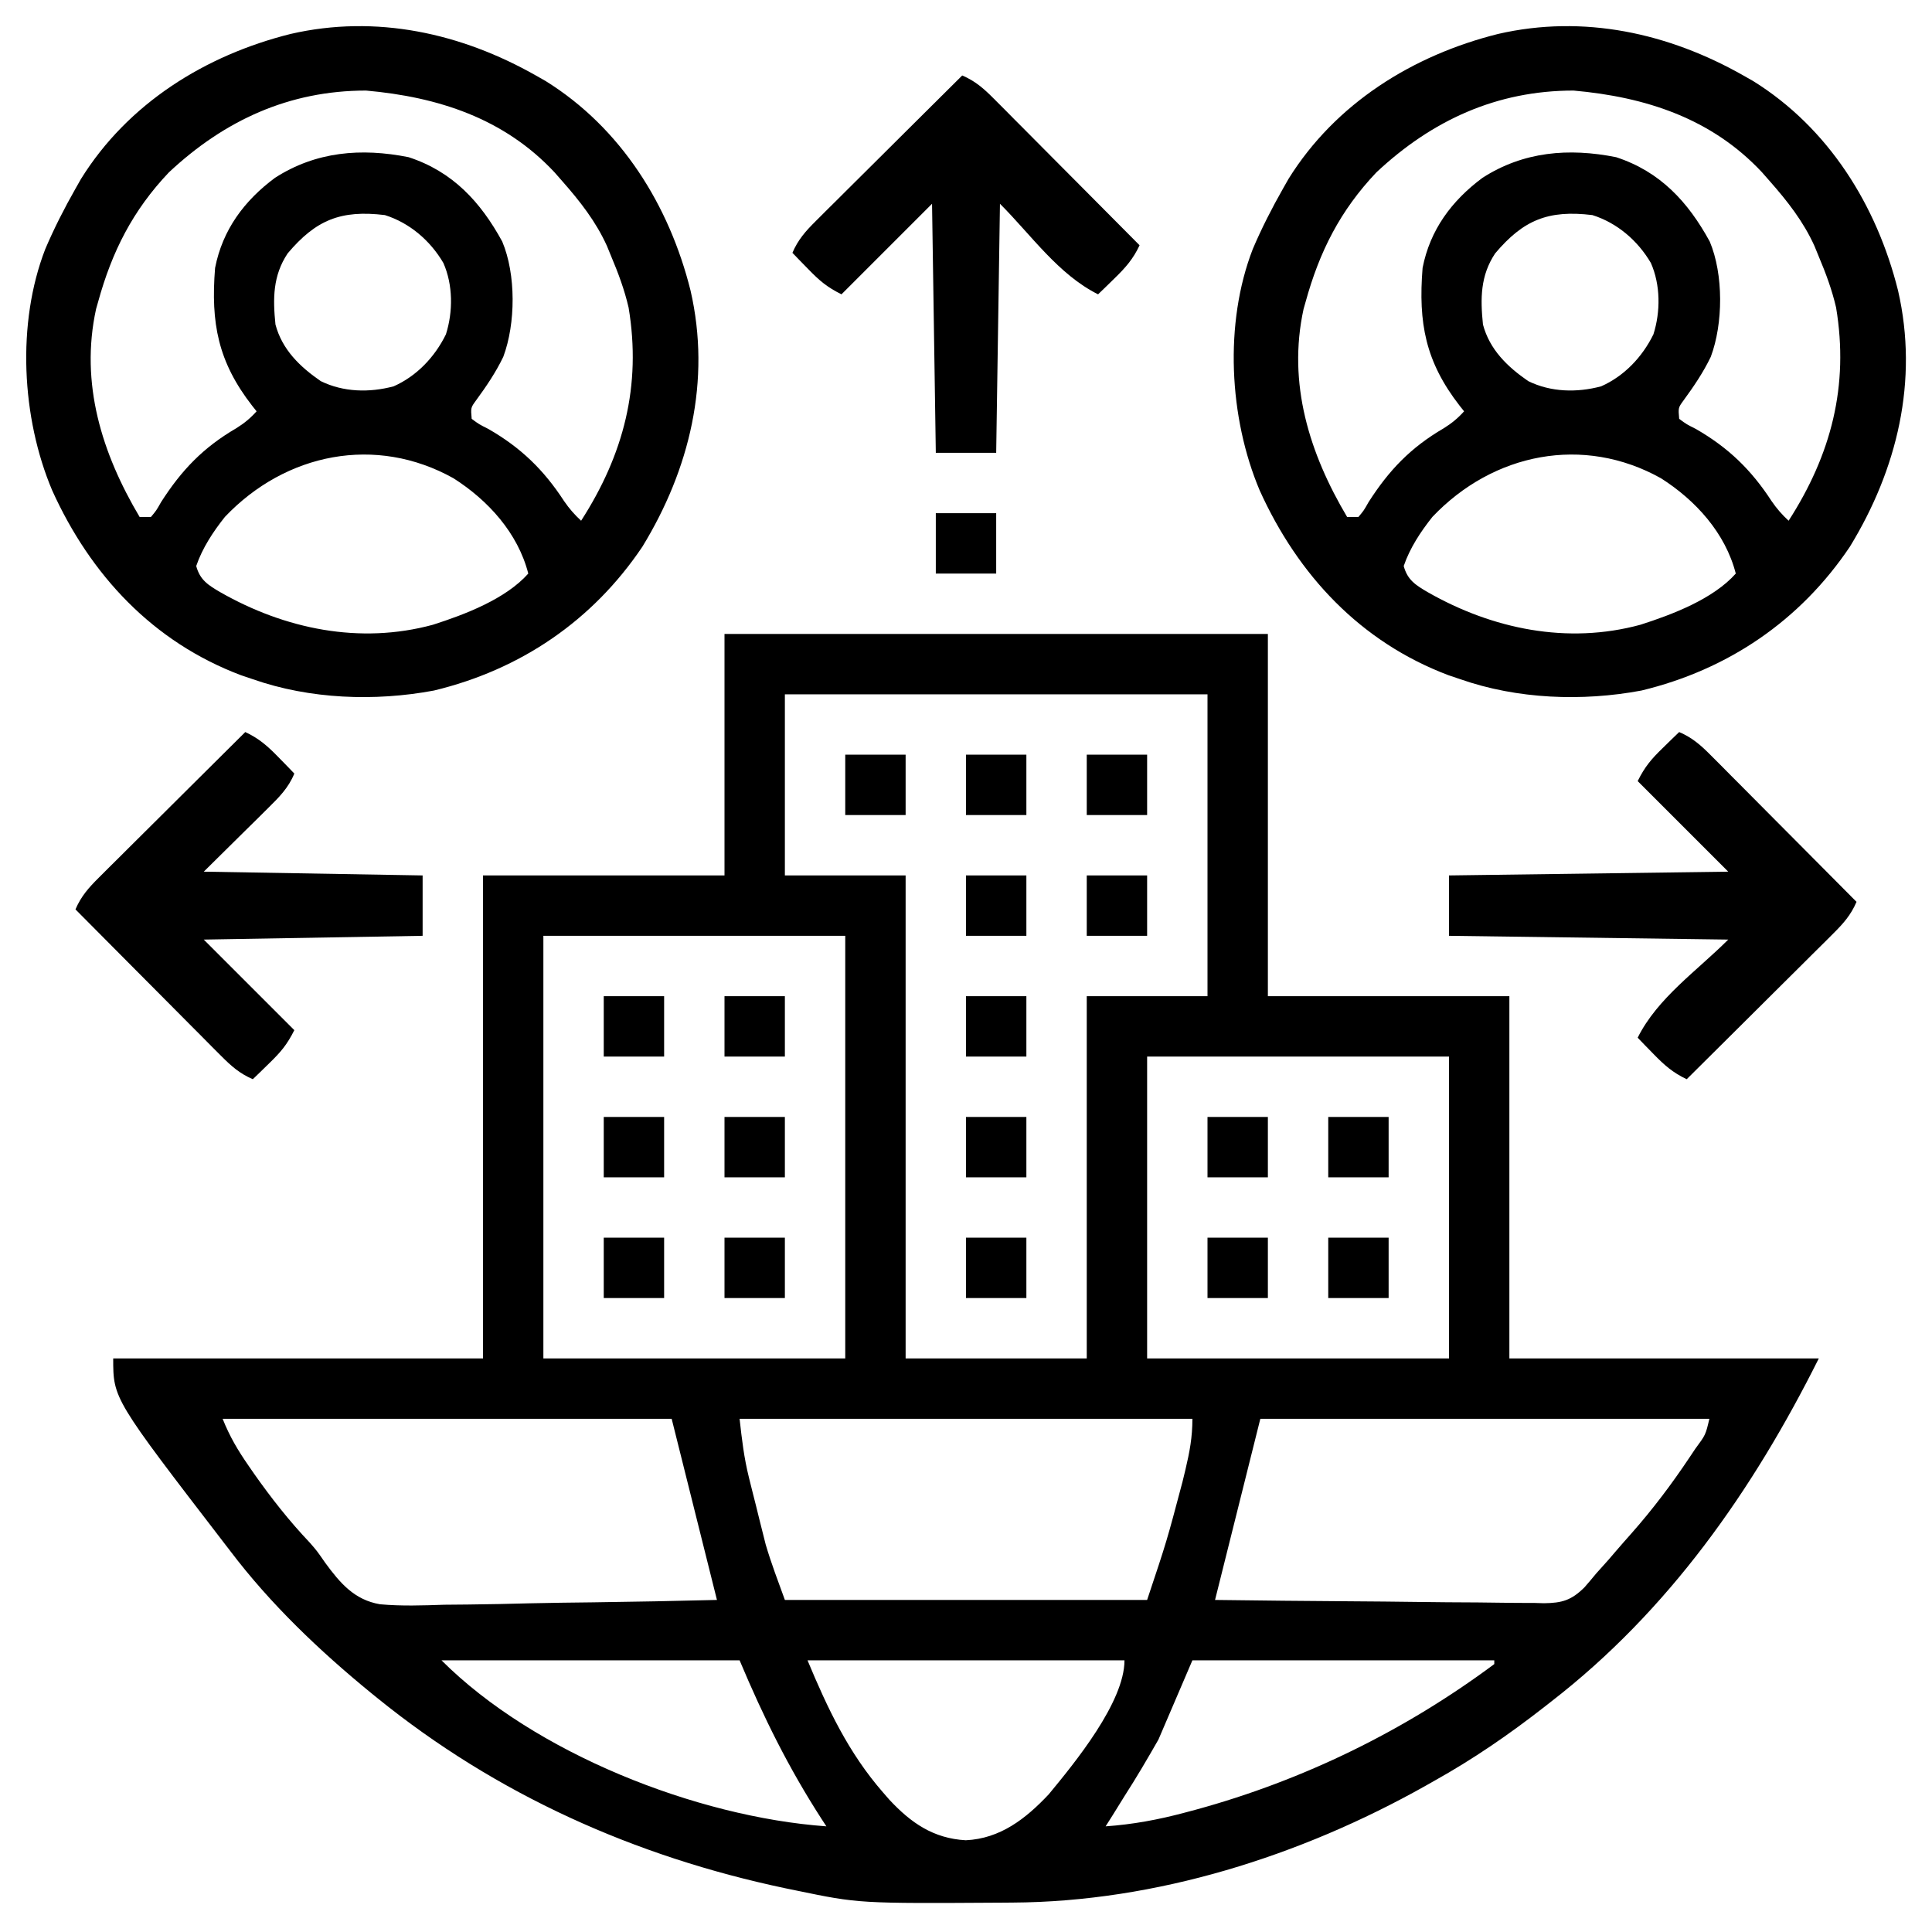 <?xml version="1.0" encoding="UTF-8"?>
<svg version="1.1" xmlns="http://www.w3.org/2000/svg" width="512" height="512">
<path d="M0 0 C47.52 0 95.04 0 144 0 C144 31.68 144 63.36 144 96 C165.12 96 186.24 96 208 96 C208 127.68 208 159.36 208 192 C235.06 192 262.12 192 290 192 C272.524 226.952 250.191 258.883 219 283 C218.407 283.464 217.814 283.928 217.203 284.406 C207.863 291.696 198.349 298.234 188 304 C187.247 304.426 186.494 304.853 185.718 305.292 C152.732 323.834 114.396 336.004 76.305 336.203 C75.403 336.21 74.501 336.217 73.572 336.225 C35.645 336.454 35.645 336.454 19 333 C17.509 332.694 17.509 332.694 15.989 332.382 C-23.786 323.97 -60.368 307.632 -92 282 C-92.55 281.555 -93.1 281.109 -93.666 280.65 C-107.342 269.467 -120.321 257.108 -131 243 C-131.415 242.461 -131.83 241.922 -132.258 241.367 C-162 202.68 -162 202.68 -162 192 C-129.66 192 -97.32 192 -64 192 C-64 149.76 -64 107.52 -64 64 C-42.88 64 -21.76 64 0 64 C0 42.88 0 21.76 0 0 Z M16 16 C16 31.84 16 47.68 16 64 C26.56 64 37.12 64 48 64 C48 106.24 48 148.48 48 192 C63.84 192 79.68 192 96 192 C96 160.32 96 128.64 96 96 C106.56 96 117.12 96 128 96 C128 69.6 128 43.2 128 16 C91.04 16 54.08 16 16 16 Z M-48 80 C-48 116.96 -48 153.92 -48 192 C-21.6 192 4.8 192 32 192 C32 155.04 32 118.08 32 80 C5.6 80 -20.8 80 -48 80 Z M112 112 C112 138.4 112 164.8 112 192 C138.4 192 164.8 192 192 192 C192 165.6 192 139.2 192 112 C165.6 112 139.2 112 112 112 Z M-133 208 C-131.104 212.739 -128.993 216.294 -126.125 220.438 C-125.64 221.14 -125.154 221.842 -124.654 222.566 C-120.153 228.966 -115.317 235.117 -109.924 240.795 C-108 243 -108 243 -105.806 246.167 C-101.873 251.53 -98.103 255.986 -91.292 257.147 C-85.614 257.667 -79.956 257.465 -74.266 257.27 C-72.175 257.245 -70.085 257.227 -67.995 257.214 C-62.528 257.164 -57.066 257.037 -51.601 256.893 C-46.011 256.759 -40.42 256.7 -34.828 256.635 C-23.883 256.496 -12.942 256.274 -2 256 C-2.257 254.972 -2.514 253.945 -2.779 252.886 C-8.389 230.443 -8.389 230.443 -14 208 C-53.27 208 -92.54 208 -133 208 Z M4 208 C4.619 213.57 5.168 218.307 6.488 223.617 C6.93 225.394 6.93 225.394 7.381 227.207 C7.688 228.417 7.996 229.628 8.312 230.875 C8.608 232.078 8.904 233.28 9.209 234.52 C9.507 235.707 9.806 236.894 10.113 238.117 C10.379 239.175 10.645 240.234 10.919 241.324 C12.379 246.29 14.231 251.135 16 256 C47.68 256 79.36 256 112 256 C117.2 240.445 117.2 240.445 121.375 224.688 C121.634 223.618 121.893 222.549 122.16 221.447 C123.273 216.739 124 212.888 124 208 C84.4 208 44.8 208 4 208 Z M142 208 C140.68 213.28 139.36 218.56 138 224 C135.333 234.667 132.667 245.333 130 256 C142.135 256.162 154.27 256.287 166.406 256.363 C172.041 256.399 177.676 256.449 183.311 256.528 C188.751 256.604 194.19 256.646 199.631 256.664 C201.704 256.677 203.778 256.702 205.851 256.74 C208.761 256.791 211.667 256.798 214.576 256.795 C215.43 256.82 216.284 256.845 217.164 256.871 C221.965 256.813 224.421 256.099 227.886 252.677 C228.945 251.47 229.984 250.244 231 249 C232.081 247.79 233.164 246.581 234.25 245.375 C234.829 244.7 235.408 244.024 236.004 243.328 C237.473 241.615 238.963 239.919 240.465 238.234 C246.041 231.909 251.001 225.326 255.688 218.312 C256.217 217.522 256.746 216.731 257.292 215.917 C260.007 212.247 260.007 212.247 261 208 C221.73 208 182.46 208 142 208 Z M-75 272 C-50.402 296.598 -7.446 313.515 27 316 C26.587 315.368 26.175 314.737 25.75 314.086 C16.947 300.449 10.385 287.165 4 272 C-22.07 272 -48.14 272 -75 272 Z M22 272 C27.322 284.772 32.874 296.538 42 307 C42.553 307.636 43.106 308.271 43.676 308.926 C49.421 315.094 55.339 319.202 63.938 319.688 C73.077 319.258 79.843 313.988 85.938 307.5 C92.76 299.231 106 283.123 106 272 C78.28 272 50.56 272 22 272 Z M124 272 C121.03 278.93 118.06 285.86 115 293 C112.077 298.115 109.18 303.066 106 308 C104.977 309.645 103.956 311.29 102.938 312.938 C102.298 313.948 101.659 314.959 101 316 C108.207 315.494 114.963 314.239 121.938 312.375 C122.942 312.107 123.946 311.839 124.981 311.563 C153.483 303.764 180.287 290.645 204 273 C204 272.67 204 272.34 204 272 C177.6 272 151.2 272 124 272 Z " fill="#000000" transform="translate(192,168)"/>
<path d="M0 0 C0.852 0.483 1.704 0.967 2.582 1.465 C22.608 13.913 35.364 34.422 41 57 C46.505 80.913 40.732 104.447 28.242 124.875 C15.051 144.509 -4.066 157.47 -27 163 C-42.7 165.939 -59.909 165.285 -75 160 C-76.036 159.649 -77.073 159.299 -78.141 158.938 C-101.488 150.136 -118.014 132.391 -128.159 109.987 C-136.313 90.729 -137.615 65.633 -130 46 C-127.652 40.489 -124.955 35.208 -122 30 C-121.517 29.148 -121.033 28.296 -120.535 27.418 C-108.087 7.392 -87.578 -5.364 -65 -11 C-42.313 -16.223 -19.781 -11.222 0 0 Z M-97.25 25.688 C-106.821 35.772 -112.333 46.673 -116 60 C-116.177 60.621 -116.355 61.242 -116.538 61.881 C-120.846 81.62 -114.979 100.206 -105 117 C-104.01 117 -103.02 117 -102 117 C-100.579 115.305 -100.579 115.305 -99.312 113.062 C-93.877 104.576 -88.162 98.614 -79.418 93.508 C-77.266 92.166 -75.688 90.873 -74 89 C-74.387 88.515 -74.773 88.031 -75.172 87.531 C-84.229 75.874 -86.17 65.612 -85 51 C-83.026 40.914 -77.286 33.182 -69.125 27.125 C-58.289 20.154 -46.287 19.149 -33.707 21.656 C-22.052 25.47 -14.666 33.465 -8.902 44.008 C-5.228 52.724 -5.329 65.764 -8.625 74.562 C-10.602 78.673 -13.134 82.416 -15.828 86.09 C-17.261 88.053 -17.261 88.053 -17 91 C-15.071 92.425 -15.071 92.425 -12.562 93.688 C-3.979 98.622 2.101 104.506 7.492 112.801 C8.854 114.787 10.238 116.37 12 118 C23.265 100.502 28.047 82.258 24.581 61.489 C23.49 56.8 21.873 52.429 20 48 C19.616 47.062 19.232 46.123 18.836 45.156 C15.89 38.663 11.695 33.326 7 28 C6.321 27.225 5.641 26.451 4.941 25.652 C-8.449 11.329 -25.958 5.69 -45 4 C-65.353 4 -82.509 11.876 -97.25 25.688 Z M-65.773 47.156 C-69.706 53.067 -69.699 59.121 -69 66 C-67.227 72.645 -62.553 77.174 -57 81 C-51.001 83.941 -44.117 84.099 -37.688 82.383 C-31.559 79.678 -26.76 74.591 -23.828 68.609 C-21.922 62.603 -21.936 55.497 -24.5 49.688 C-27.98 43.755 -33.436 39.068 -40 37 C-51.724 35.574 -58.307 38.314 -65.773 47.156 Z M-82.387 116.973 C-85.518 120.907 -88.37 125.227 -90 130 C-89.012 133.698 -86.834 135.063 -83.625 136.938 C-66.523 146.7 -46.648 150.838 -27.264 145.562 C-18.845 142.867 -8.004 138.762 -2 132 C-4.756 121.251 -12.633 112.596 -21.812 106.75 C-42.412 95.234 -66.3 100.042 -82.387 116.973 Z " fill="#000000" transform="translate(462,20)"/>
<path d="M0 0 C0.852 0.483 1.704 0.967 2.582 1.465 C22.608 13.913 35.364 34.422 41 57 C46.505 80.913 40.732 104.447 28.242 124.875 C15.051 144.509 -4.066 157.47 -27 163 C-42.7 165.939 -59.909 165.285 -75 160 C-76.036 159.649 -77.073 159.299 -78.141 158.938 C-101.488 150.136 -118.014 132.391 -128.159 109.987 C-136.313 90.729 -137.615 65.633 -130 46 C-127.652 40.489 -124.955 35.208 -122 30 C-121.517 29.148 -121.033 28.296 -120.535 27.418 C-108.087 7.392 -87.578 -5.364 -65 -11 C-42.313 -16.223 -19.781 -11.222 0 0 Z M-97.25 25.688 C-106.821 35.772 -112.333 46.673 -116 60 C-116.177 60.621 -116.355 61.242 -116.538 61.881 C-120.846 81.62 -114.979 100.206 -105 117 C-104.01 117 -103.02 117 -102 117 C-100.579 115.305 -100.579 115.305 -99.312 113.062 C-93.877 104.576 -88.162 98.614 -79.418 93.508 C-77.266 92.166 -75.688 90.873 -74 89 C-74.387 88.515 -74.773 88.031 -75.172 87.531 C-84.229 75.874 -86.17 65.612 -85 51 C-83.026 40.914 -77.286 33.182 -69.125 27.125 C-58.289 20.154 -46.287 19.149 -33.707 21.656 C-22.052 25.47 -14.666 33.465 -8.902 44.008 C-5.228 52.724 -5.329 65.764 -8.625 74.562 C-10.602 78.673 -13.134 82.416 -15.828 86.09 C-17.261 88.053 -17.261 88.053 -17 91 C-15.071 92.425 -15.071 92.425 -12.562 93.688 C-3.979 98.622 2.101 104.506 7.492 112.801 C8.854 114.787 10.238 116.37 12 118 C23.265 100.502 28.047 82.258 24.581 61.489 C23.49 56.8 21.873 52.429 20 48 C19.616 47.062 19.232 46.123 18.836 45.156 C15.89 38.663 11.695 33.326 7 28 C6.321 27.225 5.641 26.451 4.941 25.652 C-8.449 11.329 -25.958 5.69 -45 4 C-65.353 4 -82.509 11.876 -97.25 25.688 Z M-65.773 47.156 C-69.706 53.067 -69.699 59.121 -69 66 C-67.227 72.645 -62.553 77.174 -57 81 C-51.001 83.941 -44.117 84.099 -37.688 82.383 C-31.559 79.678 -26.76 74.591 -23.828 68.609 C-21.922 62.603 -21.936 55.497 -24.5 49.688 C-27.98 43.755 -33.436 39.068 -40 37 C-51.724 35.574 -58.307 38.314 -65.773 47.156 Z M-82.387 116.973 C-85.518 120.907 -88.37 125.227 -90 130 C-89.012 133.698 -86.834 135.063 -83.625 136.938 C-66.523 146.7 -46.648 150.838 -27.264 145.562 C-18.845 142.867 -8.004 138.762 -2 132 C-4.756 121.251 -12.633 112.596 -21.812 106.75 C-42.412 95.234 -66.3 100.042 -82.387 116.973 Z " fill="#000000" transform="translate(142,20)"/>
<path d="M0 0 C3.49 1.495 5.735 3.492 8.401 6.174 C9.262 7.035 10.123 7.896 11.009 8.783 C11.929 9.713 12.849 10.643 13.797 11.602 C14.755 12.563 15.713 13.524 16.672 14.485 C19.188 17.009 21.699 19.539 24.208 22.07 C26.772 24.655 29.341 27.233 31.91 29.812 C36.946 34.869 41.975 39.933 47 45 C45.505 48.49 43.508 50.735 40.826 53.401 C39.965 54.262 39.104 55.123 38.217 56.009 C37.287 56.929 36.357 57.849 35.398 58.797 C34.437 59.755 33.476 60.713 32.515 61.672 C29.991 64.188 27.461 66.699 24.93 69.208 C22.345 71.772 19.767 74.341 17.188 76.91 C12.131 81.946 7.067 86.975 2 92 C-1.633 90.304 -3.945 88.262 -6.75 85.375 C-7.549 84.558 -8.348 83.74 -9.172 82.898 C-9.775 82.272 -10.378 81.645 -11 81 C-5.725 70.451 4.66 63.34 13 55 C-23.63 54.505 -23.63 54.505 -61 54 C-61 48.72 -61 43.44 -61 38 C-36.58 37.67 -12.16 37.34 13 37 C5.08 29.08 -2.84 21.16 -11 13 C-9.079 9.157 -7.407 7.196 -4.375 4.25 C-3.558 3.451 -2.74 2.652 -1.898 1.828 C-1.272 1.225 -0.645 0.622 0 0 Z " fill="#000000" transform="translate(445,194)"/>
<path d="M0 0 C3.49 1.495 5.735 3.492 8.401 6.174 C9.262 7.035 10.123 7.896 11.009 8.783 C11.929 9.713 12.849 10.643 13.797 11.602 C14.755 12.563 15.713 13.524 16.672 14.485 C19.188 17.009 21.699 19.539 24.208 22.07 C26.772 24.655 29.341 27.233 31.91 29.812 C36.946 34.869 41.975 39.933 47 45 C45.304 48.633 43.262 50.945 40.375 53.75 C39.558 54.549 38.74 55.348 37.898 56.172 C37.272 56.775 36.645 57.378 36 58 C25.451 52.725 18.34 42.34 10 34 C9.67 55.78 9.34 77.56 9 100 C3.72 100 -1.56 100 -7 100 C-7.33 78.22 -7.66 56.44 -8 34 C-15.92 41.92 -23.84 49.84 -32 58 C-35.843 56.079 -37.804 54.407 -40.75 51.375 C-41.549 50.558 -42.348 49.74 -43.172 48.898 C-43.775 48.272 -44.378 47.645 -45 47 C-43.505 43.51 -41.508 41.265 -38.826 38.599 C-37.965 37.738 -37.104 36.877 -36.217 35.991 C-35.287 35.071 -34.357 34.151 -33.398 33.203 C-32.437 32.245 -31.476 31.287 -30.515 30.328 C-27.991 27.812 -25.461 25.301 -22.93 22.792 C-20.345 20.228 -17.767 17.659 -15.188 15.09 C-10.131 10.054 -5.067 5.025 0 0 Z " fill="#000000" transform="translate(255,20)"/>
<path d="M0 0 C3.633 1.696 5.945 3.738 8.75 6.625 C9.549 7.442 10.348 8.26 11.172 9.102 C11.775 9.728 12.378 10.355 13 11 C11.415 14.863 8.94 17.289 5.992 20.203 C5.104 21.086 4.216 21.97 3.3 22.88 C2.17 23.992 1.04 25.104 -0.125 26.25 C-3.714 29.797 -7.303 33.345 -11 37 C8.14 37.33 27.28 37.66 47 38 C47 43.28 47 48.56 47 54 C18.29 54.495 18.29 54.495 -11 55 C-3.08 62.92 4.84 70.84 13 79 C11.079 82.843 9.407 84.804 6.375 87.75 C5.558 88.549 4.74 89.348 3.898 90.172 C3.272 90.775 2.645 91.378 2 92 C-1.49 90.505 -3.735 88.508 -6.401 85.826 C-7.262 84.965 -8.123 84.104 -9.009 83.217 C-9.929 82.287 -10.849 81.357 -11.797 80.398 C-12.755 79.437 -13.713 78.476 -14.672 77.515 C-17.188 74.991 -19.699 72.461 -22.208 69.93 C-24.772 67.345 -27.341 64.767 -29.91 62.188 C-34.946 57.131 -39.975 52.067 -45 47 C-43.505 43.51 -41.508 41.265 -38.826 38.599 C-37.965 37.738 -37.104 36.877 -36.217 35.991 C-35.287 35.071 -34.357 34.151 -33.398 33.203 C-32.437 32.245 -31.476 31.287 -30.515 30.328 C-27.991 27.812 -25.461 25.301 -22.93 22.792 C-20.345 20.228 -17.767 17.659 -15.188 15.09 C-10.131 10.054 -5.067 5.025 0 0 Z " fill="#000000" transform="translate(65,194)"/>
<path d="M0 0 C5.28 0 10.56 0 16 0 C16 5.28 16 10.56 16 16 C10.72 16 5.44 16 0 16 C0 10.72 0 5.44 0 0 Z " fill="#000000" transform="translate(352,328)"/>
<path d="M0 0 C5.28 0 10.56 0 16 0 C16 5.28 16 10.56 16 16 C10.72 16 5.44 16 0 16 C0 10.72 0 5.44 0 0 Z " fill="#000000" transform="translate(320,328)"/>
<path d="M0 0 C5.28 0 10.56 0 16 0 C16 5.28 16 10.56 16 16 C10.72 16 5.44 16 0 16 C0 10.72 0 5.44 0 0 Z " fill="#000000" transform="translate(256,328)"/>
<path d="M0 0 C5.28 0 10.56 0 16 0 C16 5.28 16 10.56 16 16 C10.72 16 5.44 16 0 16 C0 10.72 0 5.44 0 0 Z " fill="#000000" transform="translate(192,328)"/>
<path d="M0 0 C5.28 0 10.56 0 16 0 C16 5.28 16 10.56 16 16 C10.72 16 5.44 16 0 16 C0 10.72 0 5.44 0 0 Z " fill="#000000" transform="translate(160,328)"/>
<path d="M0 0 C5.28 0 10.56 0 16 0 C16 5.28 16 10.56 16 16 C10.72 16 5.44 16 0 16 C0 10.72 0 5.44 0 0 Z " fill="#000000" transform="translate(352,296)"/>
<path d="M0 0 C5.28 0 10.56 0 16 0 C16 5.28 16 10.56 16 16 C10.72 16 5.44 16 0 16 C0 10.72 0 5.44 0 0 Z " fill="#000000" transform="translate(320,296)"/>
<path d="M0 0 C5.28 0 10.56 0 16 0 C16 5.28 16 10.56 16 16 C10.72 16 5.44 16 0 16 C0 10.72 0 5.44 0 0 Z " fill="#000000" transform="translate(256,296)"/>
<path d="M0 0 C5.28 0 10.56 0 16 0 C16 5.28 16 10.56 16 16 C10.72 16 5.44 16 0 16 C0 10.72 0 5.44 0 0 Z " fill="#000000" transform="translate(192,296)"/>
<path d="M0 0 C5.28 0 10.56 0 16 0 C16 5.28 16 10.56 16 16 C10.72 16 5.44 16 0 16 C0 10.72 0 5.44 0 0 Z " fill="#000000" transform="translate(160,296)"/>
<path d="M0 0 C5.28 0 10.56 0 16 0 C16 5.28 16 10.56 16 16 C10.72 16 5.44 16 0 16 C0 10.72 0 5.44 0 0 Z " fill="#000000" transform="translate(256,264)"/>
<path d="M0 0 C5.28 0 10.56 0 16 0 C16 5.28 16 10.56 16 16 C10.72 16 5.44 16 0 16 C0 10.72 0 5.44 0 0 Z " fill="#000000" transform="translate(192,264)"/>
<path d="M0 0 C5.28 0 10.56 0 16 0 C16 5.28 16 10.56 16 16 C10.72 16 5.44 16 0 16 C0 10.72 0 5.44 0 0 Z " fill="#000000" transform="translate(160,264)"/>
<path d="M0 0 C5.28 0 10.56 0 16 0 C16 5.28 16 10.56 16 16 C10.72 16 5.44 16 0 16 C0 10.72 0 5.44 0 0 Z " fill="#000000" transform="translate(288,232)"/>
<path d="M0 0 C5.28 0 10.56 0 16 0 C16 5.28 16 10.56 16 16 C10.72 16 5.44 16 0 16 C0 10.72 0 5.44 0 0 Z " fill="#000000" transform="translate(256,232)"/>
<path d="M0 0 C5.28 0 10.56 0 16 0 C16 5.28 16 10.56 16 16 C10.72 16 5.44 16 0 16 C0 10.72 0 5.44 0 0 Z " fill="#000000" transform="translate(288,200)"/>
<path d="M0 0 C5.28 0 10.56 0 16 0 C16 5.28 16 10.56 16 16 C10.72 16 5.44 16 0 16 C0 10.72 0 5.44 0 0 Z " fill="#000000" transform="translate(256,200)"/>
<path d="M0 0 C5.28 0 10.56 0 16 0 C16 5.28 16 10.56 16 16 C10.72 16 5.44 16 0 16 C0 10.72 0 5.44 0 0 Z " fill="#000000" transform="translate(224,200)"/>
<path d="M0 0 C5.28 0 10.56 0 16 0 C16 5.28 16 10.56 16 16 C10.72 16 5.44 16 0 16 C0 10.72 0 5.44 0 0 Z " fill="#000000" transform="translate(248,136)"/>
</svg>
